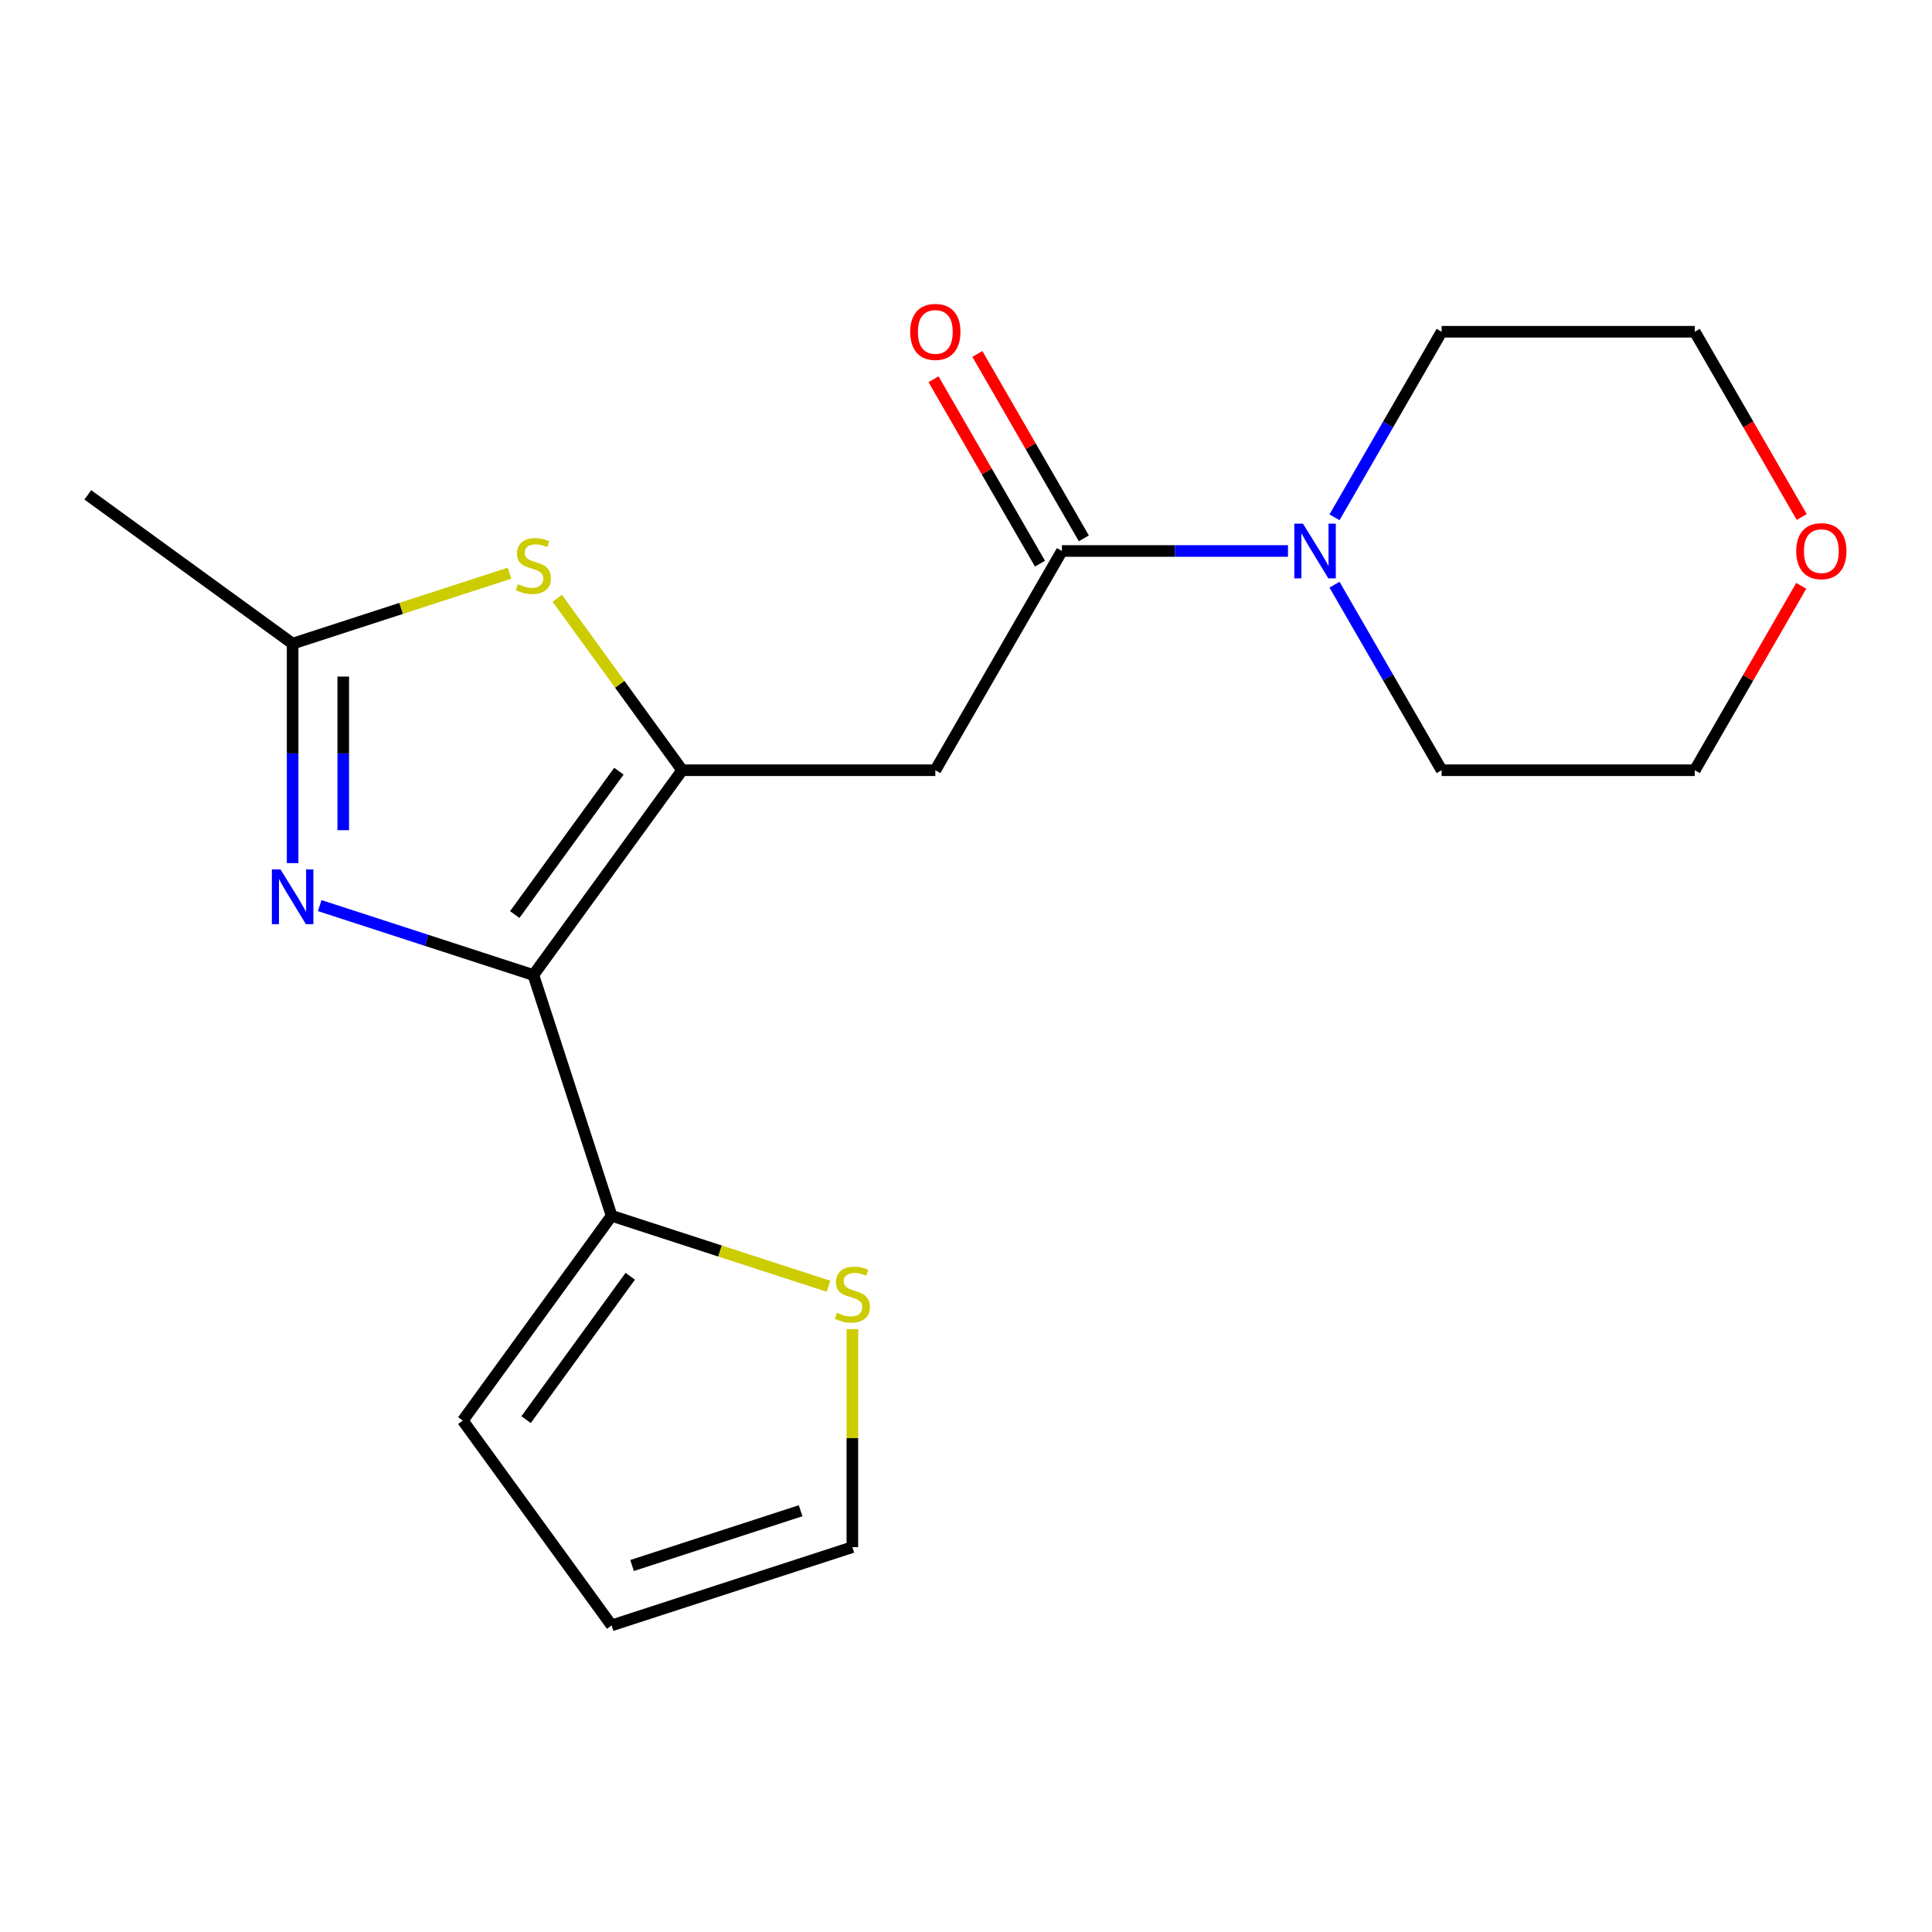 <?xml version='1.0' encoding='iso-8859-1'?>
<svg version='1.1' baseProfile='full'
              xmlns='http://www.w3.org/2000/svg'
                      xmlns:rdkit='http://www.rdkit.org/xml'
                      xmlns:xlink='http://www.w3.org/1999/xlink'
                  xml:space='preserve'
width='1000px' height='1000px' viewBox='0 0 1000 1000'>
<!-- END OF HEADER -->
<rect style='opacity:1.0;fill:#FFFFFF;stroke:none' width='1000' height='1000' x='0' y='0'> </rect>
<path class='bond-0' d='M 276.077,504.672 L 353.094,398.667' style='fill:none;fill-rule:evenodd;stroke:#000000;stroke-width:6px;stroke-linecap:butt;stroke-linejoin:miter;stroke-opacity:1' />
<path class='bond-0' d='M 266.428,473.368 L 320.341,399.164' style='fill:none;fill-rule:evenodd;stroke:#000000;stroke-width:6px;stroke-linecap:butt;stroke-linejoin:miter;stroke-opacity:1' />
<path class='bond-1' d='M 276.077,504.672 L 220.776,486.704' style='fill:none;fill-rule:evenodd;stroke:#000000;stroke-width:6px;stroke-linecap:butt;stroke-linejoin:miter;stroke-opacity:1' />
<path class='bond-1' d='M 220.776,486.704 L 165.476,468.736' style='fill:none;fill-rule:evenodd;stroke:#0000FF;stroke-width:6px;stroke-linecap:butt;stroke-linejoin:miter;stroke-opacity:1' />
<path class='bond-6' d='M 276.077,504.672 L 316.567,629.289' style='fill:none;fill-rule:evenodd;stroke:#000000;stroke-width:6px;stroke-linecap:butt;stroke-linejoin:miter;stroke-opacity:1' />
<path class='bond-2' d='M 353.094,398.667 L 484.124,398.667' style='fill:none;fill-rule:evenodd;stroke:#000000;stroke-width:6px;stroke-linecap:butt;stroke-linejoin:miter;stroke-opacity:1' />
<path class='bond-3' d='M 353.094,398.667 L 320.764,354.167' style='fill:none;fill-rule:evenodd;stroke:#000000;stroke-width:6px;stroke-linecap:butt;stroke-linejoin:miter;stroke-opacity:1' />
<path class='bond-3' d='M 320.764,354.167 L 288.433,309.667' style='fill:none;fill-rule:evenodd;stroke:#CCCC00;stroke-width:6px;stroke-linecap:butt;stroke-linejoin:miter;stroke-opacity:1' />
<path class='bond-5' d='M 151.46,446.746 L 151.46,389.949' style='fill:none;fill-rule:evenodd;stroke:#0000FF;stroke-width:6px;stroke-linecap:butt;stroke-linejoin:miter;stroke-opacity:1' />
<path class='bond-5' d='M 151.46,389.949 L 151.46,333.152' style='fill:none;fill-rule:evenodd;stroke:#000000;stroke-width:6px;stroke-linecap:butt;stroke-linejoin:miter;stroke-opacity:1' />
<path class='bond-5' d='M 177.666,429.707 L 177.666,389.949' style='fill:none;fill-rule:evenodd;stroke:#0000FF;stroke-width:6px;stroke-linecap:butt;stroke-linejoin:miter;stroke-opacity:1' />
<path class='bond-5' d='M 177.666,389.949 L 177.666,350.191' style='fill:none;fill-rule:evenodd;stroke:#000000;stroke-width:6px;stroke-linecap:butt;stroke-linejoin:miter;stroke-opacity:1' />
<path class='bond-4' d='M 484.124,398.667 L 549.639,285.191' style='fill:none;fill-rule:evenodd;stroke:#000000;stroke-width:6px;stroke-linecap:butt;stroke-linejoin:miter;stroke-opacity:1' />
<path class='bond-19' d='M 263.721,296.676 L 207.591,314.914' style='fill:none;fill-rule:evenodd;stroke:#CCCC00;stroke-width:6px;stroke-linecap:butt;stroke-linejoin:miter;stroke-opacity:1' />
<path class='bond-19' d='M 207.591,314.914 L 151.46,333.152' style='fill:none;fill-rule:evenodd;stroke:#000000;stroke-width:6px;stroke-linecap:butt;stroke-linejoin:miter;stroke-opacity:1' />
<path class='bond-7' d='M 549.639,285.191 L 608.146,285.191' style='fill:none;fill-rule:evenodd;stroke:#000000;stroke-width:6px;stroke-linecap:butt;stroke-linejoin:miter;stroke-opacity:1' />
<path class='bond-7' d='M 608.146,285.191 L 666.654,285.191' style='fill:none;fill-rule:evenodd;stroke:#0000FF;stroke-width:6px;stroke-linecap:butt;stroke-linejoin:miter;stroke-opacity:1' />
<path class='bond-10' d='M 560.987,278.64 L 533.436,230.92' style='fill:none;fill-rule:evenodd;stroke:#000000;stroke-width:6px;stroke-linecap:butt;stroke-linejoin:miter;stroke-opacity:1' />
<path class='bond-10' d='M 533.436,230.92 L 505.885,183.2' style='fill:none;fill-rule:evenodd;stroke:#FF0000;stroke-width:6px;stroke-linecap:butt;stroke-linejoin:miter;stroke-opacity:1' />
<path class='bond-10' d='M 538.292,291.743 L 510.741,244.023' style='fill:none;fill-rule:evenodd;stroke:#000000;stroke-width:6px;stroke-linecap:butt;stroke-linejoin:miter;stroke-opacity:1' />
<path class='bond-10' d='M 510.741,244.023 L 483.19,196.303' style='fill:none;fill-rule:evenodd;stroke:#FF0000;stroke-width:6px;stroke-linecap:butt;stroke-linejoin:miter;stroke-opacity:1' />
<path class='bond-16' d='M 151.46,333.152 L 45.455,256.134' style='fill:none;fill-rule:evenodd;stroke:#000000;stroke-width:6px;stroke-linecap:butt;stroke-linejoin:miter;stroke-opacity:1' />
<path class='bond-8' d='M 316.567,629.289 L 372.698,647.527' style='fill:none;fill-rule:evenodd;stroke:#000000;stroke-width:6px;stroke-linecap:butt;stroke-linejoin:miter;stroke-opacity:1' />
<path class='bond-8' d='M 372.698,647.527 L 428.829,665.765' style='fill:none;fill-rule:evenodd;stroke:#CCCC00;stroke-width:6px;stroke-linecap:butt;stroke-linejoin:miter;stroke-opacity:1' />
<path class='bond-9' d='M 316.567,629.289 L 239.55,735.294' style='fill:none;fill-rule:evenodd;stroke:#000000;stroke-width:6px;stroke-linecap:butt;stroke-linejoin:miter;stroke-opacity:1' />
<path class='bond-9' d='M 326.216,660.593 L 272.304,734.797' style='fill:none;fill-rule:evenodd;stroke:#000000;stroke-width:6px;stroke-linecap:butt;stroke-linejoin:miter;stroke-opacity:1' />
<path class='bond-14' d='M 690.736,302.627 L 718.46,350.647' style='fill:none;fill-rule:evenodd;stroke:#0000FF;stroke-width:6px;stroke-linecap:butt;stroke-linejoin:miter;stroke-opacity:1' />
<path class='bond-14' d='M 718.46,350.647 L 746.184,398.667' style='fill:none;fill-rule:evenodd;stroke:#000000;stroke-width:6px;stroke-linecap:butt;stroke-linejoin:miter;stroke-opacity:1' />
<path class='bond-15' d='M 690.736,267.756 L 718.46,219.736' style='fill:none;fill-rule:evenodd;stroke:#0000FF;stroke-width:6px;stroke-linecap:butt;stroke-linejoin:miter;stroke-opacity:1' />
<path class='bond-15' d='M 718.46,219.736 L 746.184,171.716' style='fill:none;fill-rule:evenodd;stroke:#000000;stroke-width:6px;stroke-linecap:butt;stroke-linejoin:miter;stroke-opacity:1' />
<path class='bond-11' d='M 441.184,687.935 L 441.184,744.372' style='fill:none;fill-rule:evenodd;stroke:#CCCC00;stroke-width:6px;stroke-linecap:butt;stroke-linejoin:miter;stroke-opacity:1' />
<path class='bond-11' d='M 441.184,744.372 L 441.184,800.809' style='fill:none;fill-rule:evenodd;stroke:#000000;stroke-width:6px;stroke-linecap:butt;stroke-linejoin:miter;stroke-opacity:1' />
<path class='bond-12' d='M 239.55,735.294 L 316.567,841.3' style='fill:none;fill-rule:evenodd;stroke:#000000;stroke-width:6px;stroke-linecap:butt;stroke-linejoin:miter;stroke-opacity:1' />
<path class='bond-20' d='M 441.184,800.809 L 316.567,841.3' style='fill:none;fill-rule:evenodd;stroke:#000000;stroke-width:6px;stroke-linecap:butt;stroke-linejoin:miter;stroke-opacity:1' />
<path class='bond-20' d='M 414.394,781.96 L 327.162,810.303' style='fill:none;fill-rule:evenodd;stroke:#000000;stroke-width:6px;stroke-linecap:butt;stroke-linejoin:miter;stroke-opacity:1' />
<path class='bond-13' d='M 932.57,267.596 L 904.892,219.656' style='fill:none;fill-rule:evenodd;stroke:#FF0000;stroke-width:6px;stroke-linecap:butt;stroke-linejoin:miter;stroke-opacity:1' />
<path class='bond-13' d='M 904.892,219.656 L 877.214,171.716' style='fill:none;fill-rule:evenodd;stroke:#000000;stroke-width:6px;stroke-linecap:butt;stroke-linejoin:miter;stroke-opacity:1' />
<path class='bond-21' d='M 932.316,303.227 L 904.765,350.947' style='fill:none;fill-rule:evenodd;stroke:#FF0000;stroke-width:6px;stroke-linecap:butt;stroke-linejoin:miter;stroke-opacity:1' />
<path class='bond-21' d='M 904.765,350.947 L 877.214,398.667' style='fill:none;fill-rule:evenodd;stroke:#000000;stroke-width:6px;stroke-linecap:butt;stroke-linejoin:miter;stroke-opacity:1' />
<path class='bond-17' d='M 746.184,398.667 L 877.214,398.667' style='fill:none;fill-rule:evenodd;stroke:#000000;stroke-width:6px;stroke-linecap:butt;stroke-linejoin:miter;stroke-opacity:1' />
<path class='bond-18' d='M 746.184,171.716 L 877.214,171.716' style='fill:none;fill-rule:evenodd;stroke:#000000;stroke-width:6px;stroke-linecap:butt;stroke-linejoin:miter;stroke-opacity:1' />
<path  class='atom-2' d='M 145.2 450.022
L 154.48 465.022
Q 155.4 466.502, 156.88 469.182
Q 158.36 471.862, 158.44 472.022
L 158.44 450.022
L 162.2 450.022
L 162.2 478.342
L 158.32 478.342
L 148.36 461.942
Q 147.2 460.022, 145.96 457.822
Q 144.76 455.622, 144.4 454.942
L 144.4 478.342
L 140.72 478.342
L 140.72 450.022
L 145.2 450.022
' fill='#0000FF'/>
<path  class='atom-4' d='M 268.077 302.381
Q 268.397 302.501, 269.717 303.061
Q 271.037 303.621, 272.477 303.981
Q 273.957 304.301, 275.397 304.301
Q 278.077 304.301, 279.637 303.021
Q 281.197 301.701, 281.197 299.421
Q 281.197 297.861, 280.397 296.901
Q 279.637 295.941, 278.437 295.421
Q 277.237 294.901, 275.237 294.301
Q 272.717 293.541, 271.197 292.821
Q 269.717 292.101, 268.637 290.581
Q 267.597 289.061, 267.597 286.501
Q 267.597 282.941, 269.997 280.741
Q 272.437 278.541, 277.237 278.541
Q 280.517 278.541, 284.237 280.101
L 283.317 283.181
Q 279.917 281.781, 277.357 281.781
Q 274.597 281.781, 273.077 282.941
Q 271.557 284.061, 271.597 286.021
Q 271.597 287.541, 272.357 288.461
Q 273.157 289.381, 274.277 289.901
Q 275.437 290.421, 277.357 291.021
Q 279.917 291.821, 281.437 292.621
Q 282.957 293.421, 284.037 295.061
Q 285.157 296.661, 285.157 299.421
Q 285.157 303.341, 282.517 305.461
Q 279.917 307.541, 275.557 307.541
Q 273.037 307.541, 271.117 306.981
Q 269.237 306.461, 266.997 305.541
L 268.077 302.381
' fill='#CCCC00'/>
<path  class='atom-8' d='M 674.409 271.031
L 683.689 286.031
Q 684.609 287.511, 686.089 290.191
Q 687.569 292.871, 687.649 293.031
L 687.649 271.031
L 691.409 271.031
L 691.409 299.351
L 687.529 299.351
L 677.569 282.951
Q 676.409 281.031, 675.169 278.831
Q 673.969 276.631, 673.609 275.951
L 673.609 299.351
L 669.929 299.351
L 669.929 271.031
L 674.409 271.031
' fill='#0000FF'/>
<path  class='atom-9' d='M 433.184 679.499
Q 433.504 679.619, 434.824 680.179
Q 436.144 680.739, 437.584 681.099
Q 439.064 681.419, 440.504 681.419
Q 443.184 681.419, 444.744 680.139
Q 446.304 678.819, 446.304 676.539
Q 446.304 674.979, 445.504 674.019
Q 444.744 673.059, 443.544 672.539
Q 442.344 672.019, 440.344 671.419
Q 437.824 670.659, 436.304 669.939
Q 434.824 669.219, 433.744 667.699
Q 432.704 666.179, 432.704 663.619
Q 432.704 660.059, 435.104 657.859
Q 437.544 655.659, 442.344 655.659
Q 445.624 655.659, 449.344 657.219
L 448.424 660.299
Q 445.024 658.899, 442.464 658.899
Q 439.704 658.899, 438.184 660.059
Q 436.664 661.179, 436.704 663.139
Q 436.704 664.659, 437.464 665.579
Q 438.264 666.499, 439.384 667.019
Q 440.544 667.539, 442.464 668.139
Q 445.024 668.939, 446.544 669.739
Q 448.064 670.539, 449.144 672.179
Q 450.264 673.779, 450.264 676.539
Q 450.264 680.459, 447.624 682.579
Q 445.024 684.659, 440.664 684.659
Q 438.144 684.659, 436.224 684.099
Q 434.344 683.579, 432.104 682.659
L 433.184 679.499
' fill='#CCCC00'/>
<path  class='atom-11' d='M 471.124 171.796
Q 471.124 164.996, 474.484 161.196
Q 477.844 157.396, 484.124 157.396
Q 490.404 157.396, 493.764 161.196
Q 497.124 164.996, 497.124 171.796
Q 497.124 178.676, 493.724 182.596
Q 490.324 186.476, 484.124 186.476
Q 477.884 186.476, 474.484 182.596
Q 471.124 178.716, 471.124 171.796
M 484.124 183.276
Q 488.444 183.276, 490.764 180.396
Q 493.124 177.476, 493.124 171.796
Q 493.124 166.236, 490.764 163.436
Q 488.444 160.596, 484.124 160.596
Q 479.804 160.596, 477.444 163.396
Q 475.124 166.196, 475.124 171.796
Q 475.124 177.516, 477.444 180.396
Q 479.804 183.276, 484.124 183.276
' fill='#FF0000'/>
<path  class='atom-14' d='M 929.729 285.271
Q 929.729 278.471, 933.089 274.671
Q 936.449 270.871, 942.729 270.871
Q 949.009 270.871, 952.369 274.671
Q 955.729 278.471, 955.729 285.271
Q 955.729 292.151, 952.329 296.071
Q 948.929 299.951, 942.729 299.951
Q 936.489 299.951, 933.089 296.071
Q 929.729 292.191, 929.729 285.271
M 942.729 296.751
Q 947.049 296.751, 949.369 293.871
Q 951.729 290.951, 951.729 285.271
Q 951.729 279.711, 949.369 276.911
Q 947.049 274.071, 942.729 274.071
Q 938.409 274.071, 936.049 276.871
Q 933.729 279.671, 933.729 285.271
Q 933.729 290.991, 936.049 293.871
Q 938.409 296.751, 942.729 296.751
' fill='#FF0000'/>
</svg>
